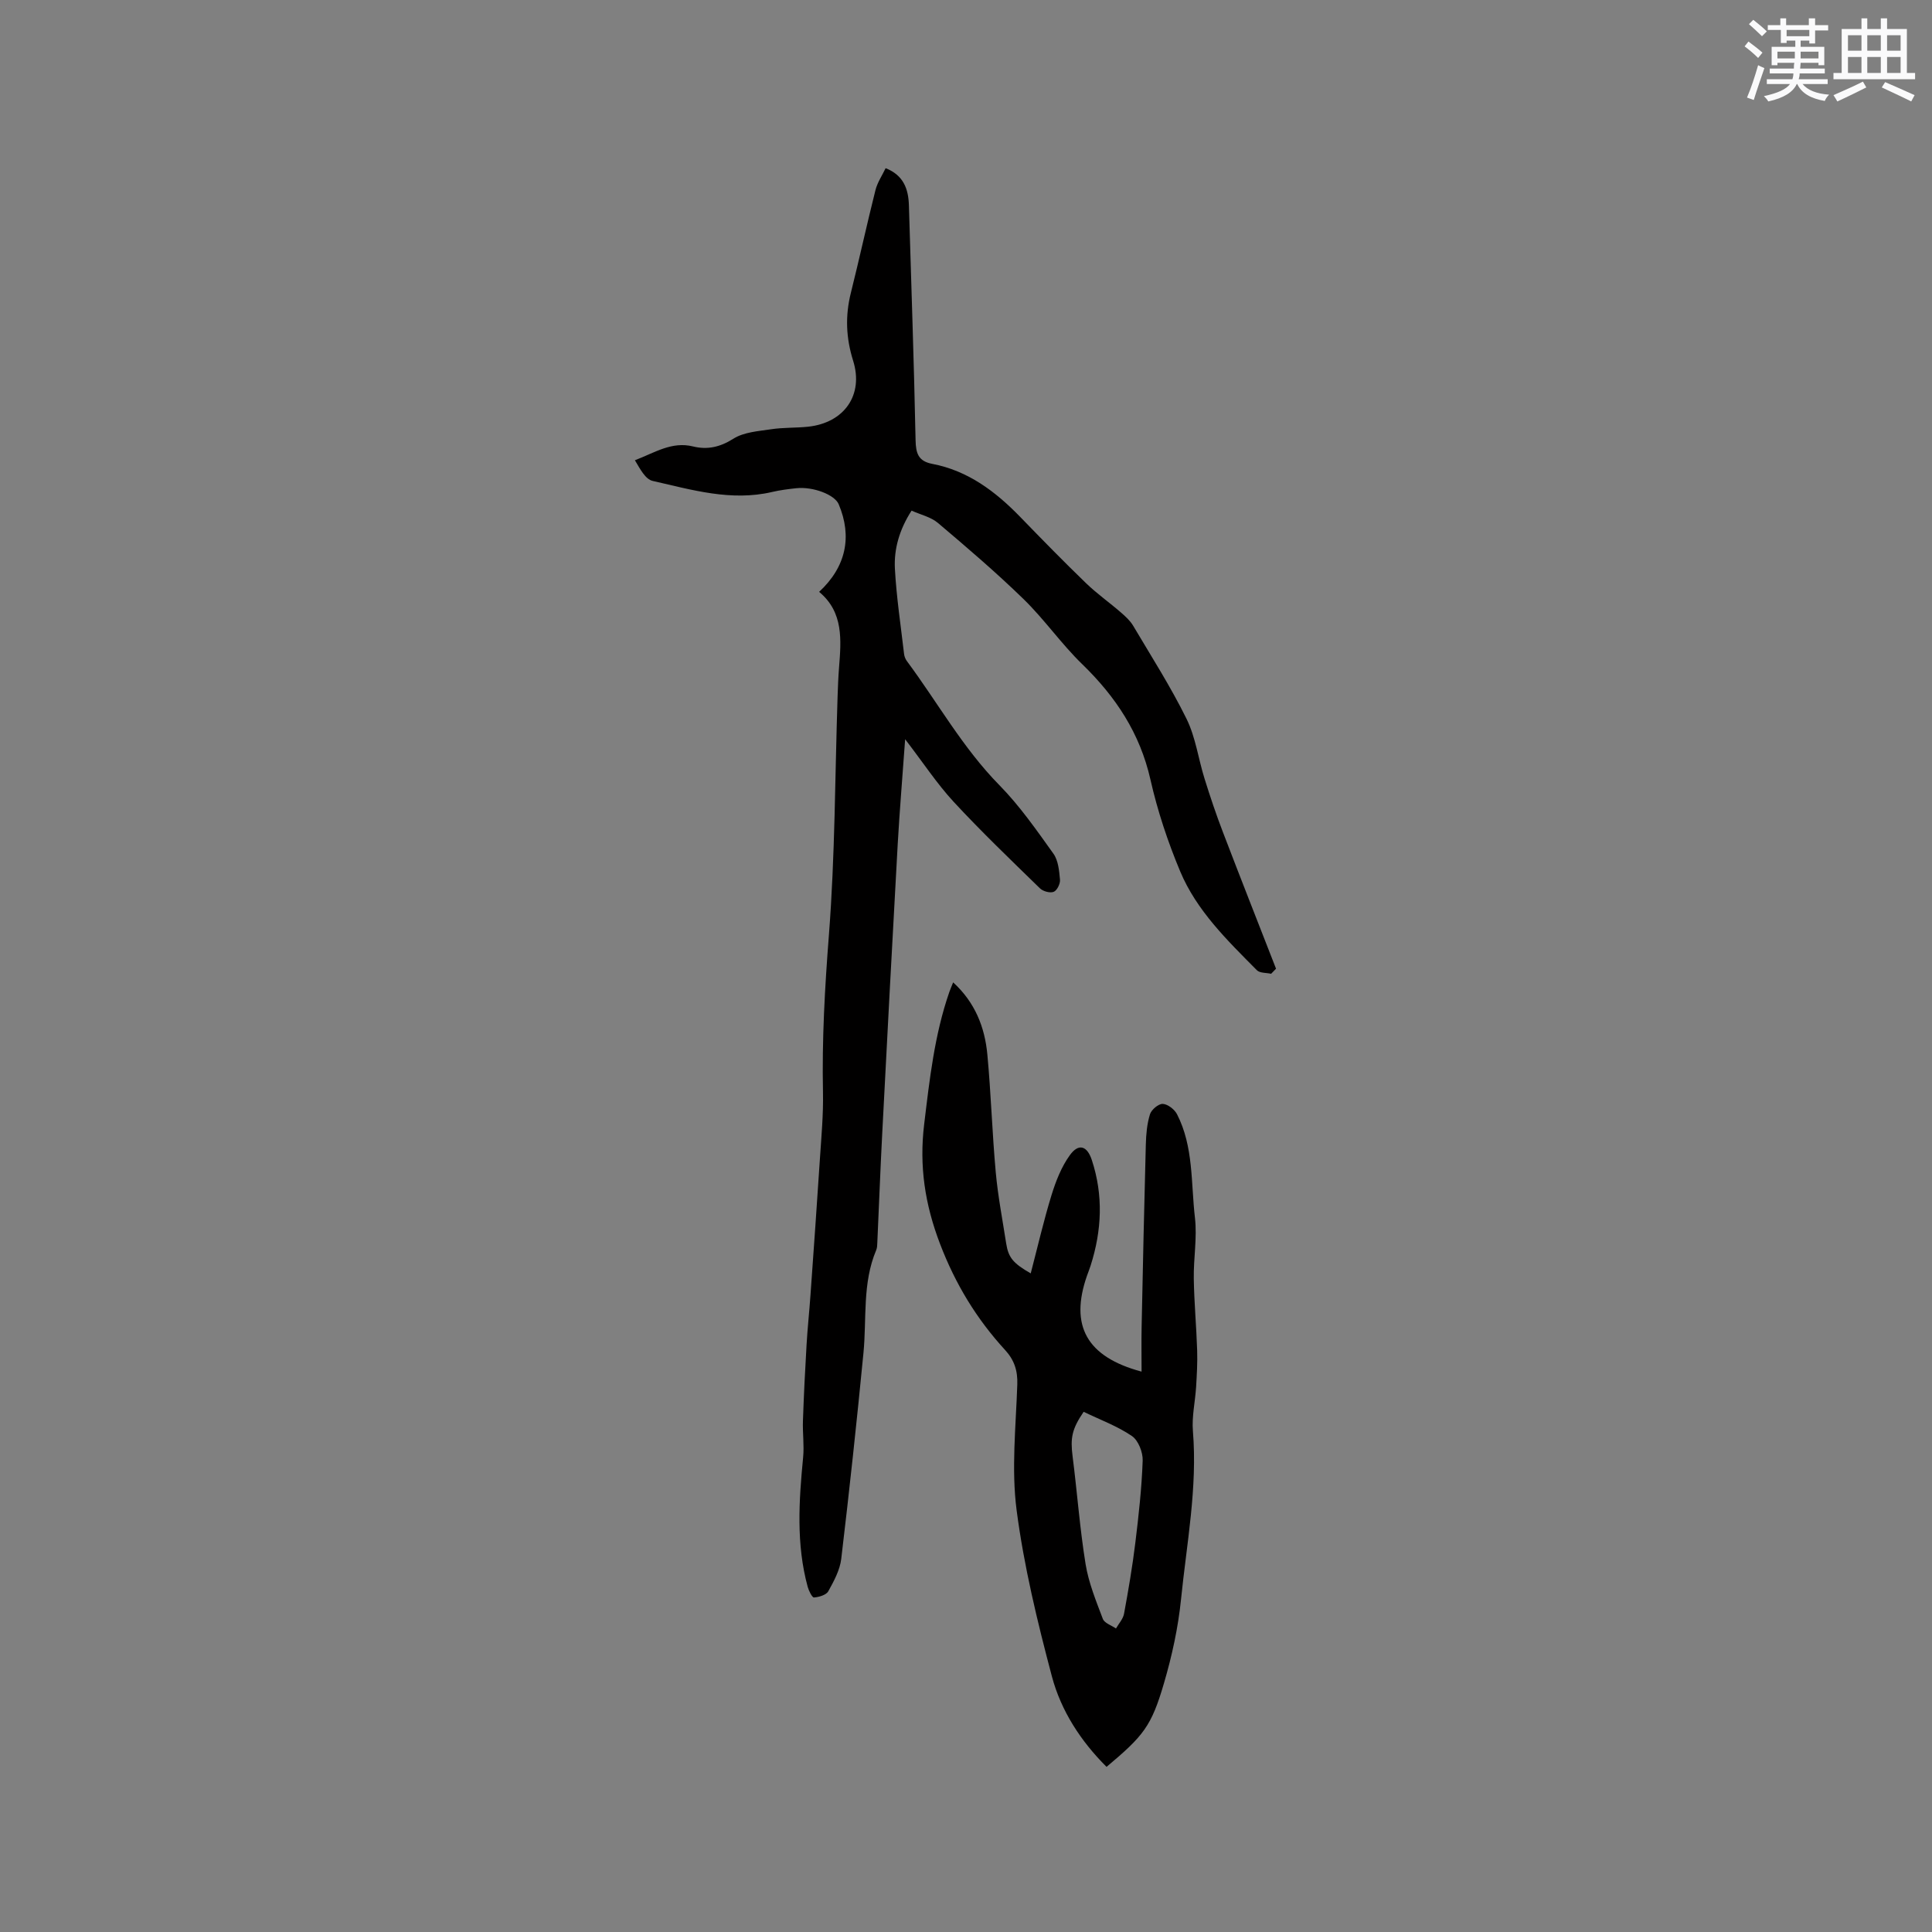 <svg enable-background="new 0 0 400 400" viewBox="0 0 400 400" xmlns="http://www.w3.org/2000/svg"><rect x="0" y="0" width="400" height="400" fill="#808080" stroke="none"/><path d="m187.4 153.05c-.56 7.89-1.15 14.81-1.54 21.75-1.12 19.99-2.17 39.99-3.21 59.98-.39 7.49-.67 14.99-1.01 22.48-.02.53-.03 1.09-.23 1.56-2.9 6.86-1.95 14.17-2.64 21.29-1.38 14.23-2.91 28.45-4.6 42.64-.28 2.32-1.52 4.61-2.68 6.7-.43.78-1.92 1.21-2.96 1.29-.38.03-1.07-1.36-1.3-2.18-2.42-8.87-1.82-17.84-.95-26.84.24-2.49-.13-5.04-.04-7.55.18-5.25.44-10.5.75-15.74.2-3.48.58-6.95.82-10.43.67-9.39 1.34-18.78 1.95-28.17.3-4.54.72-9.09.63-13.63-.23-10.92.38-21.76 1.23-32.66 1.27-16.36 1.25-32.82 1.79-49.24.07-2.01.14-4.03.3-6.04.45-5.75.97-11.5-4.12-15.72 5.58-5.18 6.89-11.42 4.05-18.15-.83-1.96-5.27-3.68-8.77-3.31-1.68.18-3.38.39-5.02.78-8.49 1.98-16.61-.45-24.72-2.29-1.52-.34-2.62-2.51-3.68-4.28 4.15-1.59 7.63-3.94 12.03-2.86 2.95.73 5.6.15 8.36-1.6 2.17-1.37 5.16-1.56 7.83-1.96 2.5-.38 5.08-.26 7.6-.52 7.51-.79 11.59-6.57 9.36-13.67-1.48-4.71-1.66-9.28-.47-14.04 1.77-7.07 3.31-14.19 5.09-21.26.4-1.6 1.39-3.05 2.11-4.56 3.71 1.46 4.72 4.3 4.82 7.71.48 16.2 1.05 32.39 1.38 48.6.06 2.73.55 4.35 3.46 4.91 7.38 1.41 13.07 5.7 18.18 10.96 4.5 4.64 9.02 9.27 13.67 13.76 2.25 2.17 4.84 3.99 7.21 6.05.93.81 1.9 1.69 2.52 2.73 3.78 6.38 7.79 12.65 11.06 19.29 1.88 3.82 2.44 8.27 3.73 12.39 1.16 3.72 2.4 7.42 3.8 11.06 3.61 9.45 7.33 18.86 11 28.28-.34.35-.68.7-1.02 1.05-1-.23-2.34-.12-2.95-.74-6.12-6.18-12.47-12.32-15.88-20.47-2.56-6.12-4.69-12.51-6.15-18.98-2.17-9.61-7.19-17.18-14.14-23.92-4.32-4.19-7.8-9.24-12.11-13.44-5.67-5.52-11.71-10.68-17.75-15.79-1.45-1.23-3.55-1.69-5.46-2.55-2.51 3.91-3.67 7.91-3.45 12.04.32 5.9 1.22 11.78 1.9 17.66.06.5.28 1.04.58 1.45 6.37 8.57 11.56 17.97 19.15 25.69 4.2 4.27 7.68 9.28 11.18 14.17 1.02 1.42 1.2 3.55 1.37 5.4.08.83-.61 2.23-1.3 2.51-.75.3-2.2-.09-2.84-.71-6.05-5.9-12.17-11.76-17.91-17.96-3.47-3.77-6.31-8.11-10.01-12.92z" fill="#010000"/><path d="m213.4 263.64c1.47-5.64 2.7-10.99 4.31-16.22.89-2.88 2.04-5.83 3.78-8.24 1.83-2.54 3.59-1.96 4.56.99 2.41 7.31 2.07 14.6-.25 21.86-.23.71-.5 1.39-.75 2.09-3.61 10.34-.09 16.81 11.3 19.86 0-3.17-.05-6.2.01-9.22.26-12.61.53-25.21.87-37.82.06-2.1.24-4.26.86-6.24.3-.96 1.76-2.19 2.65-2.15 1.03.05 2.43 1.13 2.95 2.14 3.45 6.73 2.87 14.24 3.71 21.44.48 4.14-.31 8.41-.24 12.61.08 4.96.54 9.91.7 14.87.08 2.51-.07 5.04-.22 7.55-.19 3.05-.91 6.13-.66 9.14.96 11.74-1.29 23.24-2.46 34.81-.59 5.85-1.87 11.71-3.53 17.37-2.61 8.95-4.25 10.91-11.89 17.33-5.33-5.31-9.42-11.59-11.32-18.74-3-11.33-5.79-22.81-7.3-34.4-1.11-8.53-.15-17.35.14-26.03.1-2.86-.62-5.06-2.53-7.14-5.91-6.44-10.3-13.67-13.47-21.98-3.13-8.18-4.33-16.11-3.28-24.76 1.12-9.27 2.13-18.51 5.21-27.38.2-.58.46-1.15.79-1.99 4.54 4.15 6.55 9.28 7.08 14.92.76 8.12 1 16.28 1.74 24.4.45 4.94 1.4 9.83 2.16 14.74.46 2.89 1.39 4.08 5.08 6.19zm10.96 28.66c-2.46 3.58-2.77 5.46-2.29 9.23.95 7.43 1.49 14.92 2.69 22.31.63 3.87 2.17 7.63 3.57 11.33.33.88 1.78 1.34 2.72 1.99.58-1.01 1.47-1.97 1.67-3.05.9-4.88 1.74-9.79 2.34-14.71.69-5.65 1.32-11.32 1.52-17 .06-1.71-.9-4.18-2.22-5.08-3.01-2.06-6.55-3.35-10-5.02z" fill="#010000"/><g fill="#fafafb"><path d="m361.2 9.6.8-1c.9.7 1.9 1.4 2.9 2.3l-.9 1.1c-1-1-2-1.8-2.8-2.4zm.5 10.6c.9-2.1 1.6-4.3 2.3-6.7.4.2.8.4 1.3.6-.7 2.1-1.5 4.3-2.2 6.6zm.4-15.2.9-.9c1 .8 2 1.6 2.8 2.4l-1 1c-.9-.9-1.8-1.7-2.7-2.5zm12.5-1.2h1.2v1.4h2.7v1.1h-2.7v2.7h-1.2v-.6h-1.8v1.3h4.9v3.8h-1.2v-.5h-3.7c0 .4-.1.9-.1 1.2h5.1v1h-5.2c0 .5-.1.9-.2 1.2h6v1h-5.2c1.1 1.3 2.9 2 5.5 2.2-.4.4-.7.8-.9 1.3-2.9-.5-4.8-1.6-5.7-3.5h-.1c-.8 1.7-2.7 2.9-5.9 3.6-.2-.4-.6-.8-.9-1.1 2.8-.6 4.6-1.4 5.4-2.5h-4.8v-1h5.3c.1-.3.2-.7.2-1.2h-4.9v-1h5c0-.4 0-.8.1-1.2h-3.5v.5h-1.2v-3.8h4.9v-1.3h-1.8v.5h-1.2v-2.7h-2.7v-1h2.6v-1.4h1.2v1.4h4.7v-1.4zm-6.6 8.3h3.6c0-.4 0-.9 0-1.4h-3.6zm1.9-4.6h4.7v-1.3h-4.7zm6.6 3.2h-3.7v1.4h3.7z"/><path d="m385.3 3.8h1.3v2.2h2.8v-2.2h1.3v2.2h4.1v9.1h1.7v1.3h-16.9v-1.3h1.7v-9.1h4.1v-2.2zm.4 13.1.7 1.2c-1.8.9-3.8 1.9-6 2.9-.2-.4-.5-.8-.8-1.3 2.3-1 4.3-1.9 6.1-2.8zm-3.1-6.4h2.8v-3.2h-2.8zm0 4.6h2.8v-3.3h-2.8zm4-4.6h2.8v-3.2h-2.8zm0 4.6h2.8v-3.3h-2.8zm3.7 1.9c2.1.9 4.1 1.8 6.1 2.7l-.7 1.3c-2.2-1.1-4.2-2-6.1-2.9zm3.2-9.7h-2.8v3.2h2.8zm-2.8 7.8h2.8v-3.3h-2.8z"/></g></svg>